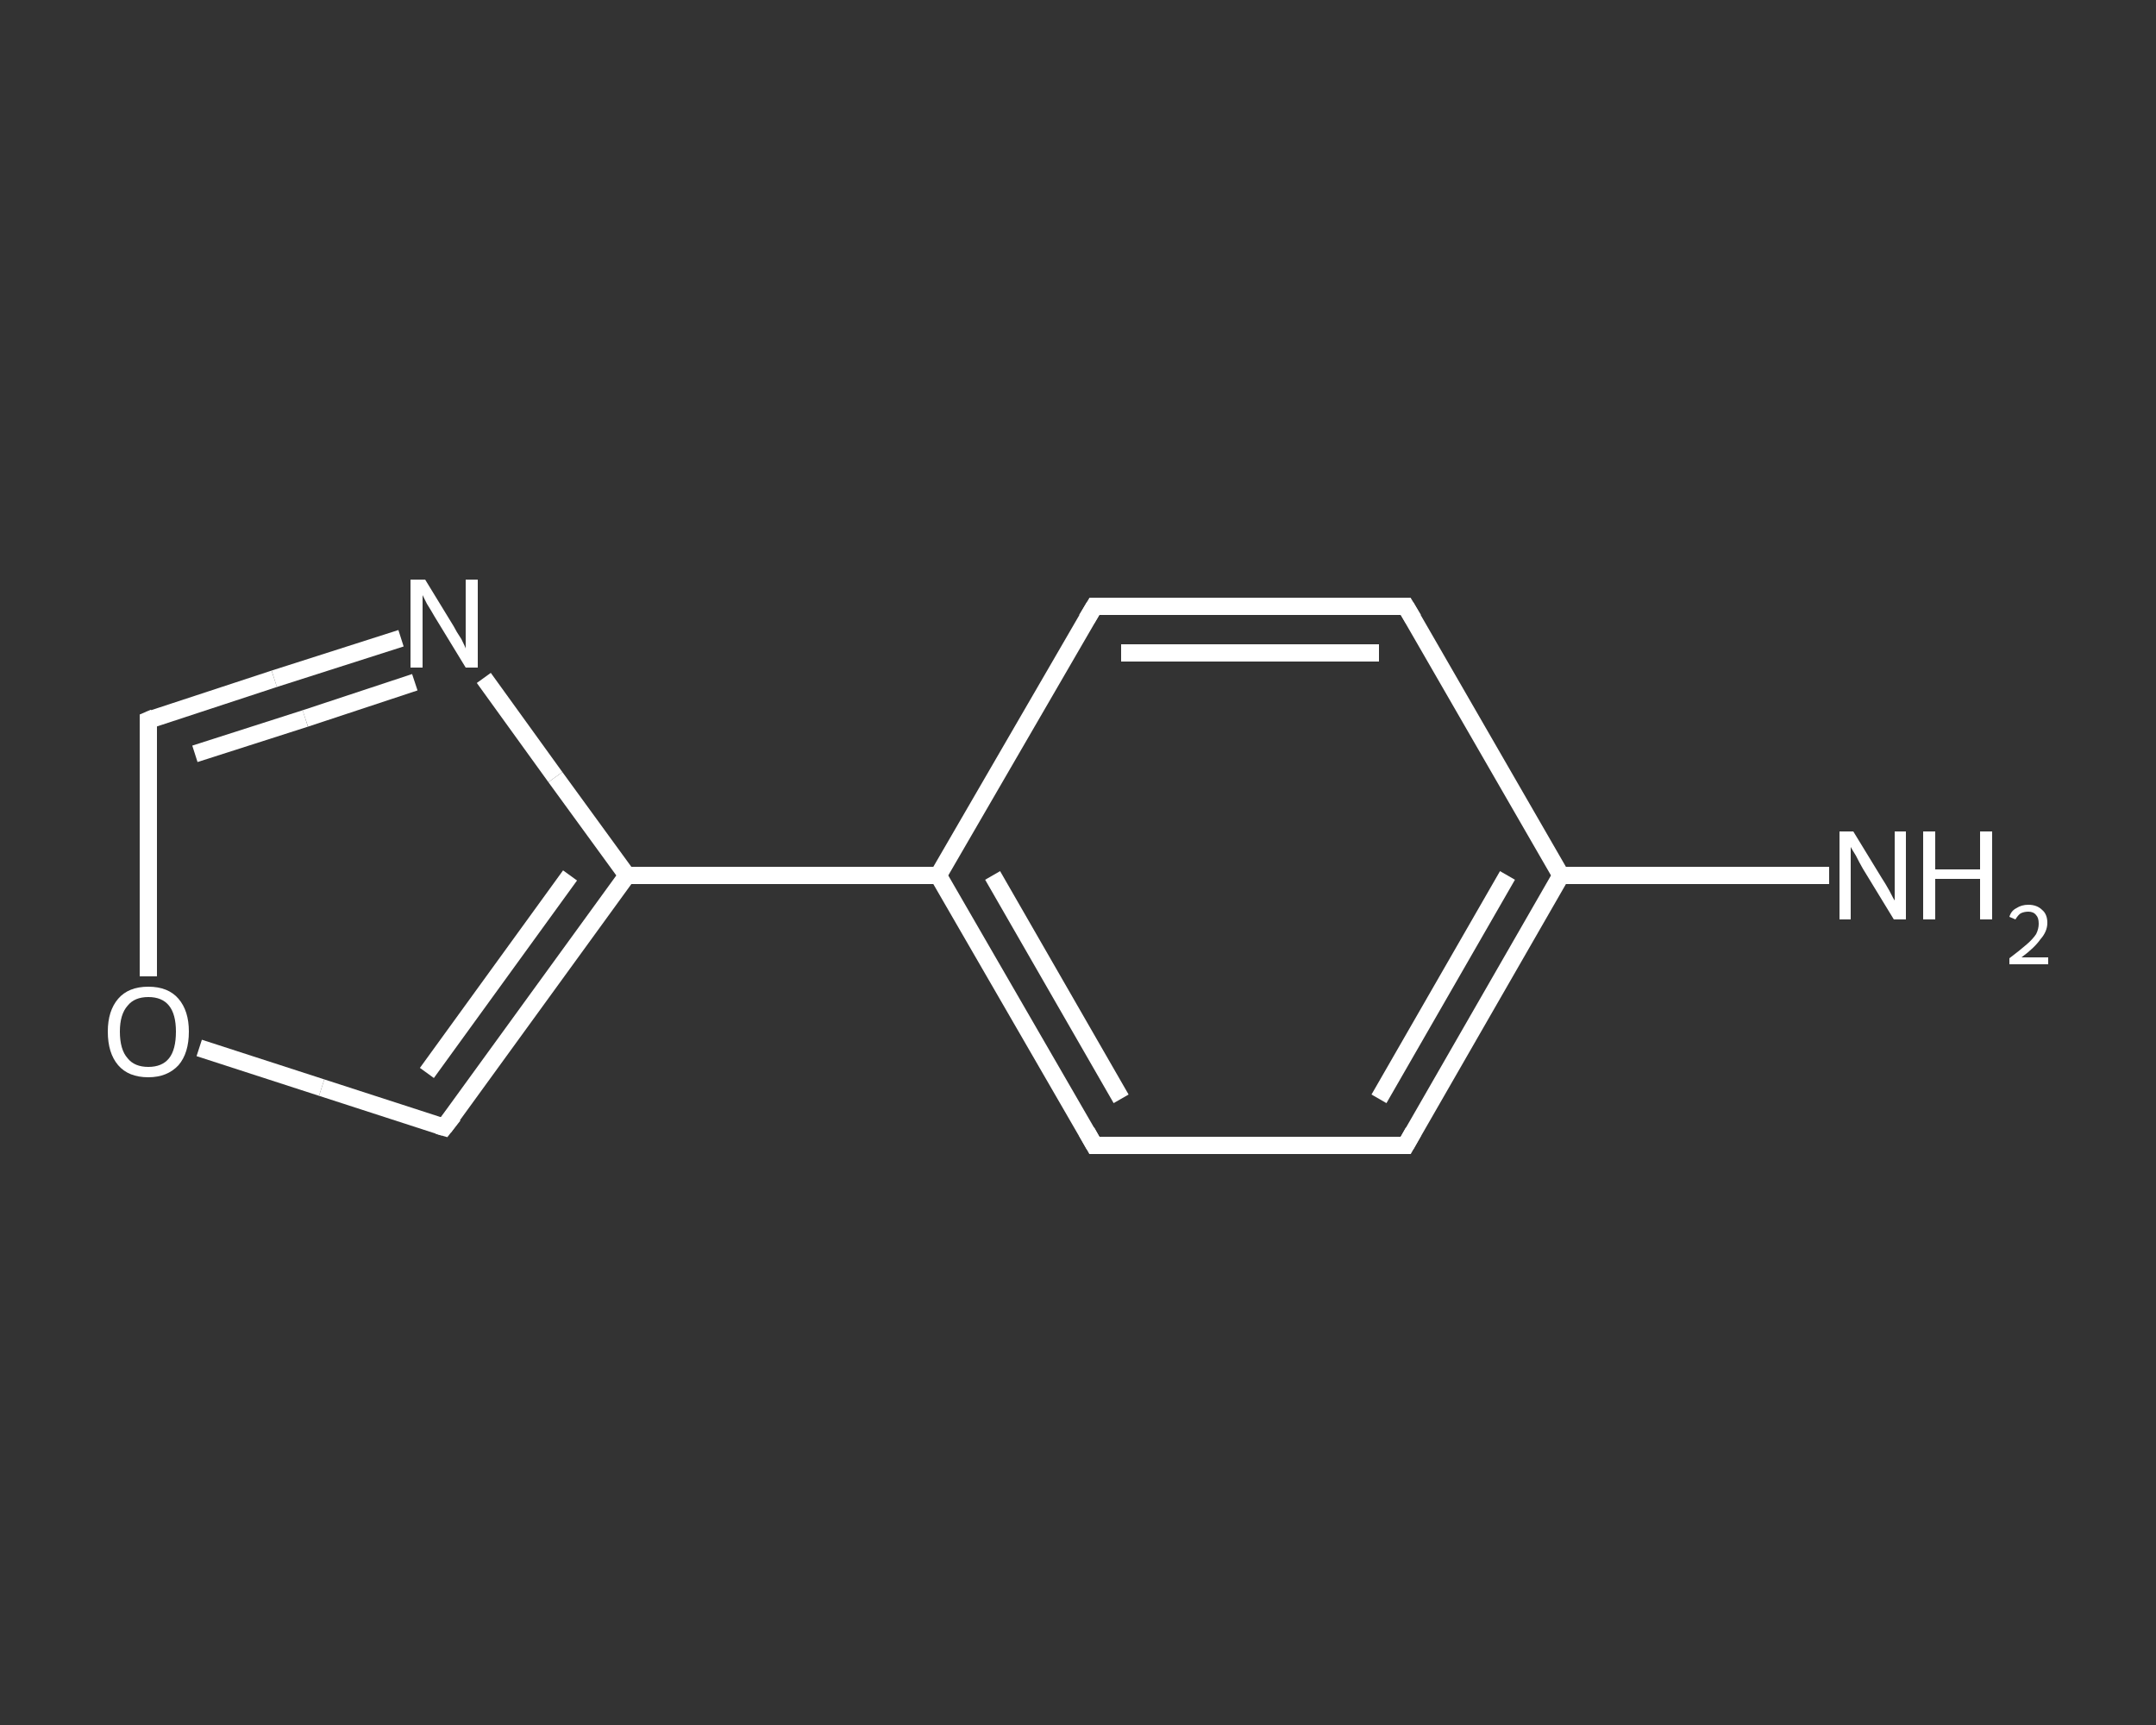 <?xml version='1.0' encoding='iso-8859-1'?>
<svg version='1.1' baseProfile='full'
              xmlns='http://www.w3.org/2000/svg'
                      xmlns:rdkit='http://www.rdkit.org/xml'
                      xmlns:xlink='http://www.w3.org/1999/xlink'
                  xml:space='preserve'
width='250px' height='200px' viewBox='0 0 250 200'>
<rect x="0" y="0" width="250" height="200" fill="#333333" stroke="none"/>
<!-- END OF HEADER -->
<rect style='opacity:1.0;fill:transparent;stroke:none' width='250.0' height='200.0' x='0.0' y='0.0'> </rect>
<path class='bond-0 atom-0 atom-1' d='M 212.1,101.5 L 196.6,101.5' style='fill:none;fill-rule:evenodd;stroke:#FFFFFF;stroke-width:2.0px;stroke-linecap:butt;stroke-linejoin:miter;stroke-opacity:1' />
<path class='bond-0 atom-0 atom-1' d='M 196.6,101.5 L 181.0,101.5' style='fill:none;fill-rule:evenodd;stroke:#FFFFFF;stroke-width:2.0px;stroke-linecap:butt;stroke-linejoin:miter;stroke-opacity:1' />
<path class='bond-1 atom-1 atom-2' d='M 181.0,101.5 L 163.0,132.8' style='fill:none;fill-rule:evenodd;stroke:#FFFFFF;stroke-width:2.0px;stroke-linecap:butt;stroke-linejoin:miter;stroke-opacity:1' />
<path class='bond-1 atom-1 atom-2' d='M 174.8,101.5 L 159.9,127.4' style='fill:none;fill-rule:evenodd;stroke:#FFFFFF;stroke-width:2.0px;stroke-linecap:butt;stroke-linejoin:miter;stroke-opacity:1' />
<path class='bond-2 atom-2 atom-3' d='M 163.0,132.8 L 126.9,132.8' style='fill:none;fill-rule:evenodd;stroke:#FFFFFF;stroke-width:2.0px;stroke-linecap:butt;stroke-linejoin:miter;stroke-opacity:1' />
<path class='bond-3 atom-3 atom-4' d='M 126.9,132.8 L 108.8,101.5' style='fill:none;fill-rule:evenodd;stroke:#FFFFFF;stroke-width:2.0px;stroke-linecap:butt;stroke-linejoin:miter;stroke-opacity:1' />
<path class='bond-3 atom-3 atom-4' d='M 130.0,127.4 L 115.1,101.5' style='fill:none;fill-rule:evenodd;stroke:#FFFFFF;stroke-width:2.0px;stroke-linecap:butt;stroke-linejoin:miter;stroke-opacity:1' />
<path class='bond-4 atom-4 atom-5' d='M 108.8,101.5 L 72.7,101.5' style='fill:none;fill-rule:evenodd;stroke:#FFFFFF;stroke-width:2.0px;stroke-linecap:butt;stroke-linejoin:miter;stroke-opacity:1' />
<path class='bond-5 atom-5 atom-6' d='M 72.7,101.5 L 51.5,130.7' style='fill:none;fill-rule:evenodd;stroke:#FFFFFF;stroke-width:2.0px;stroke-linecap:butt;stroke-linejoin:miter;stroke-opacity:1' />
<path class='bond-5 atom-5 atom-6' d='M 66.1,101.5 L 49.5,124.4' style='fill:none;fill-rule:evenodd;stroke:#FFFFFF;stroke-width:2.0px;stroke-linecap:butt;stroke-linejoin:miter;stroke-opacity:1' />
<path class='bond-6 atom-6 atom-7' d='M 51.5,130.7 L 37.3,126.1' style='fill:none;fill-rule:evenodd;stroke:#FFFFFF;stroke-width:2.0px;stroke-linecap:butt;stroke-linejoin:miter;stroke-opacity:1' />
<path class='bond-6 atom-6 atom-7' d='M 37.3,126.1 L 23.1,121.5' style='fill:none;fill-rule:evenodd;stroke:#FFFFFF;stroke-width:2.0px;stroke-linecap:butt;stroke-linejoin:miter;stroke-opacity:1' />
<path class='bond-7 atom-7 atom-8' d='M 17.2,113.2 L 17.2,98.3' style='fill:none;fill-rule:evenodd;stroke:#FFFFFF;stroke-width:2.0px;stroke-linecap:butt;stroke-linejoin:miter;stroke-opacity:1' />
<path class='bond-7 atom-7 atom-8' d='M 17.2,98.3 L 17.2,83.5' style='fill:none;fill-rule:evenodd;stroke:#FFFFFF;stroke-width:2.0px;stroke-linecap:butt;stroke-linejoin:miter;stroke-opacity:1' />
<path class='bond-8 atom-8 atom-9' d='M 17.2,83.5 L 31.8,78.7' style='fill:none;fill-rule:evenodd;stroke:#FFFFFF;stroke-width:2.0px;stroke-linecap:butt;stroke-linejoin:miter;stroke-opacity:1' />
<path class='bond-8 atom-8 atom-9' d='M 31.8,78.7 L 46.5,74.0' style='fill:none;fill-rule:evenodd;stroke:#FFFFFF;stroke-width:2.0px;stroke-linecap:butt;stroke-linejoin:miter;stroke-opacity:1' />
<path class='bond-8 atom-8 atom-9' d='M 22.6,87.4 L 35.4,83.3' style='fill:none;fill-rule:evenodd;stroke:#FFFFFF;stroke-width:2.0px;stroke-linecap:butt;stroke-linejoin:miter;stroke-opacity:1' />
<path class='bond-8 atom-8 atom-9' d='M 35.4,83.3 L 48.1,79.1' style='fill:none;fill-rule:evenodd;stroke:#FFFFFF;stroke-width:2.0px;stroke-linecap:butt;stroke-linejoin:miter;stroke-opacity:1' />
<path class='bond-9 atom-4 atom-10' d='M 108.8,101.5 L 126.9,70.3' style='fill:none;fill-rule:evenodd;stroke:#FFFFFF;stroke-width:2.0px;stroke-linecap:butt;stroke-linejoin:miter;stroke-opacity:1' />
<path class='bond-10 atom-10 atom-11' d='M 126.9,70.3 L 163.0,70.3' style='fill:none;fill-rule:evenodd;stroke:#FFFFFF;stroke-width:2.0px;stroke-linecap:butt;stroke-linejoin:miter;stroke-opacity:1' />
<path class='bond-10 atom-10 atom-11' d='M 130.0,75.7 L 159.9,75.7' style='fill:none;fill-rule:evenodd;stroke:#FFFFFF;stroke-width:2.0px;stroke-linecap:butt;stroke-linejoin:miter;stroke-opacity:1' />
<path class='bond-11 atom-11 atom-1' d='M 163.0,70.3 L 181.0,101.5' style='fill:none;fill-rule:evenodd;stroke:#FFFFFF;stroke-width:2.0px;stroke-linecap:butt;stroke-linejoin:miter;stroke-opacity:1' />
<path class='bond-12 atom-9 atom-5' d='M 56.1,78.6 L 64.4,90.1' style='fill:none;fill-rule:evenodd;stroke:#FFFFFF;stroke-width:2.0px;stroke-linecap:butt;stroke-linejoin:miter;stroke-opacity:1' />
<path class='bond-12 atom-9 atom-5' d='M 64.4,90.1 L 72.7,101.5' style='fill:none;fill-rule:evenodd;stroke:#FFFFFF;stroke-width:2.0px;stroke-linecap:butt;stroke-linejoin:miter;stroke-opacity:1' />
<path d='M 163.9,131.2 L 163.0,132.8 L 161.2,132.8' style='fill:none;stroke:#FFFFFF;stroke-width:2.0px;stroke-linecap:butt;stroke-linejoin:miter;stroke-opacity:1;' />
<path d='M 128.7,132.8 L 126.9,132.8 L 126.0,131.2' style='fill:none;stroke:#FFFFFF;stroke-width:2.0px;stroke-linecap:butt;stroke-linejoin:miter;stroke-opacity:1;' />
<path d='M 52.6,129.3 L 51.5,130.7 L 50.8,130.5' style='fill:none;stroke:#FFFFFF;stroke-width:2.0px;stroke-linecap:butt;stroke-linejoin:miter;stroke-opacity:1;' />
<path d='M 17.2,84.2 L 17.2,83.5 L 17.9,83.2' style='fill:none;stroke:#FFFFFF;stroke-width:2.0px;stroke-linecap:butt;stroke-linejoin:miter;stroke-opacity:1;' />
<path d='M 126.0,71.8 L 126.9,70.3 L 128.7,70.3' style='fill:none;stroke:#FFFFFF;stroke-width:2.0px;stroke-linecap:butt;stroke-linejoin:miter;stroke-opacity:1;' />
<path d='M 161.2,70.3 L 163.0,70.3 L 163.9,71.8' style='fill:none;stroke:#FFFFFF;stroke-width:2.0px;stroke-linecap:butt;stroke-linejoin:miter;stroke-opacity:1;' />
<path class='atom-0' d='M 214.9 96.4
L 218.2 101.8
Q 218.6 102.4, 219.1 103.3
Q 219.6 104.3, 219.7 104.4
L 219.7 96.4
L 221.0 96.4
L 221.0 106.6
L 219.6 106.6
L 216.0 100.7
Q 215.6 100.0, 215.2 99.2
Q 214.7 98.4, 214.6 98.2
L 214.6 106.6
L 213.3 106.6
L 213.3 96.4
L 214.9 96.4
' fill='#FFFFFF'/>
<path class='atom-0' d='M 223.0 96.4
L 224.4 96.4
L 224.4 100.8
L 229.6 100.8
L 229.6 96.4
L 231.0 96.4
L 231.0 106.6
L 229.6 106.6
L 229.6 101.9
L 224.4 101.9
L 224.4 106.6
L 223.0 106.6
L 223.0 96.4
' fill='#FFFFFF'/>
<path class='atom-0' d='M 233.0 106.3
Q 233.2 105.6, 233.8 105.3
Q 234.4 104.9, 235.2 104.9
Q 236.2 104.9, 236.8 105.5
Q 237.4 106.0, 237.4 107.0
Q 237.4 108.0, 236.6 108.9
Q 235.9 109.9, 234.4 111.0
L 237.5 111.0
L 237.5 111.8
L 233.0 111.8
L 233.0 111.1
Q 234.2 110.2, 235.0 109.5
Q 235.7 108.9, 236.1 108.3
Q 236.4 107.7, 236.4 107.1
Q 236.4 106.4, 236.1 106.1
Q 235.8 105.7, 235.2 105.7
Q 234.7 105.7, 234.3 105.9
Q 234.0 106.1, 233.7 106.6
L 233.0 106.3
' fill='#FFFFFF'/>
<path class='atom-7' d='M 12.5 119.6
Q 12.5 117.2, 13.7 115.8
Q 14.9 114.4, 17.2 114.4
Q 19.5 114.4, 20.7 115.8
Q 21.9 117.2, 21.9 119.6
Q 21.9 122.1, 20.7 123.5
Q 19.4 124.9, 17.2 124.9
Q 14.9 124.9, 13.7 123.5
Q 12.5 122.1, 12.5 119.6
M 17.2 123.7
Q 18.8 123.7, 19.6 122.7
Q 20.4 121.7, 20.4 119.6
Q 20.4 117.6, 19.6 116.6
Q 18.8 115.6, 17.2 115.6
Q 15.6 115.6, 14.8 116.6
Q 13.9 117.6, 13.9 119.6
Q 13.9 121.7, 14.8 122.7
Q 15.6 123.7, 17.2 123.7
' fill='#FFFFFF'/>
<path class='atom-9' d='M 49.3 67.2
L 52.6 72.6
Q 52.9 73.2, 53.5 74.1
Q 54.0 75.1, 54.0 75.2
L 54.0 67.2
L 55.4 67.2
L 55.4 77.4
L 54.0 77.4
L 50.4 71.5
Q 50.0 70.8, 49.5 70.0
Q 49.1 69.2, 49.0 69.0
L 49.0 77.4
L 47.6 77.4
L 47.6 67.2
L 49.3 67.2
' fill='#FFFFFF'/>
</svg>
